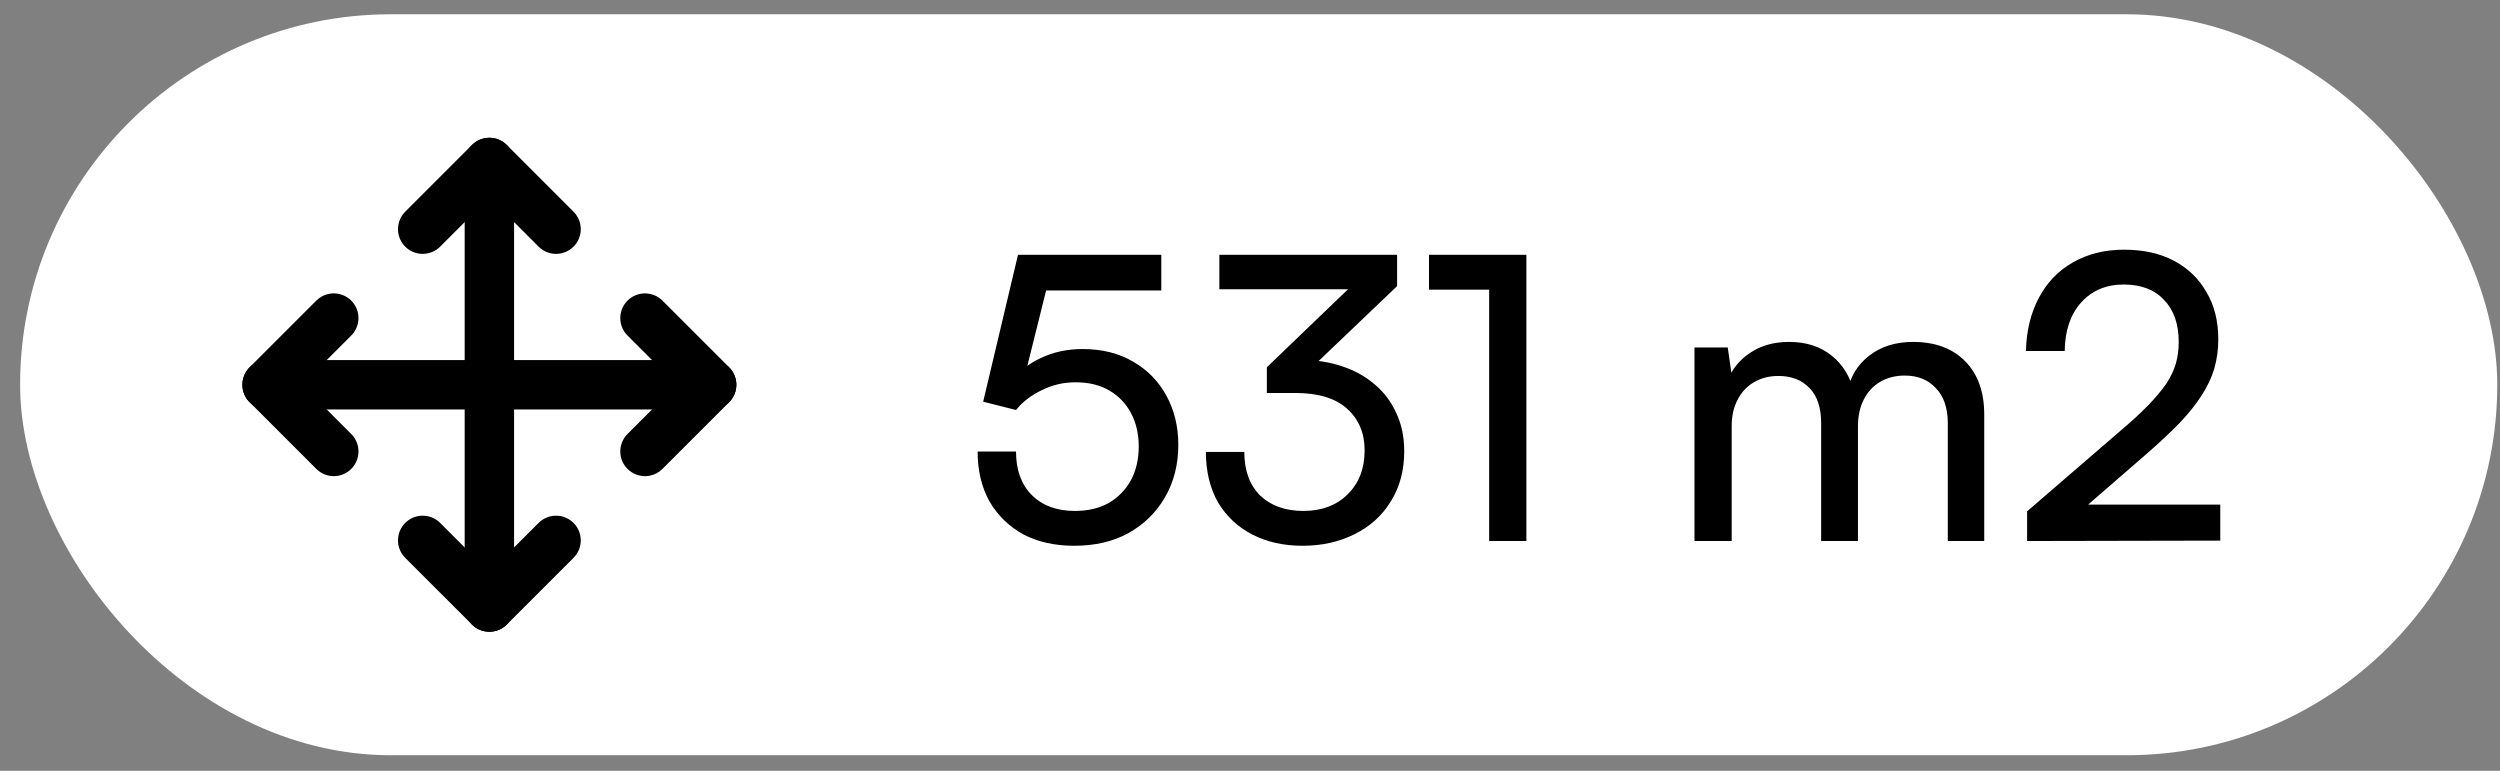 <?xml version="1.0" encoding="UTF-8"?> <svg xmlns="http://www.w3.org/2000/svg" width="120" height="37" viewBox="0 0 120 37" fill="none"><rect x="0" y="0" width="120" height="37" fill="#808080" stroke="none"/><rect x="0.965" y="0.686" width="118.904" height="35.565" rx="17.782" fill="white"></rect><path d="M16.021 15.268L12.82 18.468L16.021 21.669" stroke="black" stroke-width="2.371" stroke-linecap="round" stroke-linejoin="round"></path><path d="M20.289 11L23.49 7.799L26.691 11" stroke="black" stroke-width="2.371" stroke-linecap="round" stroke-linejoin="round"></path><path d="M26.691 25.938L23.49 29.138L20.289 25.938" stroke="black" stroke-width="2.371" stroke-linecap="round" stroke-linejoin="round"></path><path d="M30.959 15.268L34.16 18.468L30.959 21.669" stroke="black" stroke-width="2.371" stroke-linecap="round" stroke-linejoin="round"></path><path d="M12.82 18.469H34.159" stroke="black" stroke-width="2.371" stroke-linecap="round" stroke-linejoin="round"></path><path d="M23.49 7.799V29.138" stroke="black" stroke-width="2.371" stroke-linecap="round" stroke-linejoin="round"></path><path d="M51.562 26.197C50.624 26.197 49.807 26.013 49.111 25.646C48.427 25.266 47.888 24.74 47.496 24.069C47.116 23.385 46.926 22.587 46.926 21.675H48.769C48.769 22.561 49.022 23.258 49.529 23.765C50.035 24.271 50.726 24.525 51.6 24.525C52.22 24.525 52.759 24.398 53.215 24.145C53.671 23.879 54.025 23.518 54.279 23.062C54.532 22.593 54.659 22.048 54.659 21.428C54.659 20.832 54.538 20.307 54.298 19.851C54.057 19.382 53.709 19.015 53.253 18.749C52.809 18.483 52.265 18.35 51.619 18.35C51.049 18.35 50.51 18.476 50.004 18.73C49.497 18.97 49.085 19.287 48.769 19.68L47.192 19.281L48.864 12.232H55.742V13.942H49.548L50.403 13.182L49.13 18.293L48.503 18.426C48.857 17.881 49.339 17.469 49.947 17.191C50.555 16.899 51.226 16.754 51.961 16.754C52.898 16.754 53.709 16.956 54.393 17.362C55.077 17.754 55.609 18.299 55.989 18.996C56.369 19.692 56.559 20.478 56.559 21.352C56.559 22.302 56.343 23.144 55.913 23.879C55.495 24.601 54.912 25.171 54.165 25.589C53.43 25.994 52.562 26.197 51.562 26.197ZM67.061 13.733L62.026 18.54L60.809 17.628L65.674 12.954L65.579 13.885H58.529V12.232H67.061V13.733ZM62.178 18.863H60.809V17.628C61.025 17.488 61.291 17.4 61.608 17.362C61.937 17.311 62.254 17.286 62.557 17.286C63.229 17.286 63.856 17.387 64.439 17.59C65.021 17.78 65.534 18.065 65.978 18.445C66.433 18.825 66.782 19.287 67.022 19.832C67.276 20.364 67.403 20.972 67.403 21.656C67.403 22.58 67.187 23.385 66.757 24.069C66.338 24.753 65.756 25.278 65.008 25.646C64.274 26.013 63.444 26.197 62.52 26.197C61.62 26.197 60.822 26.019 60.126 25.665C59.429 25.31 58.878 24.797 58.472 24.126C58.08 23.442 57.883 22.631 57.883 21.694H59.727C59.727 22.58 59.98 23.277 60.486 23.784C61.006 24.278 61.696 24.525 62.557 24.525C63.444 24.525 64.153 24.259 64.686 23.727C65.23 23.195 65.502 22.492 65.502 21.618C65.502 20.794 65.224 20.129 64.666 19.623C64.109 19.116 63.279 18.863 62.178 18.863ZM71.48 13.904H68.592V12.232H73.266V25.969H71.48V13.904ZM83.121 25.969H81.335V16.678H82.931L83.178 18.388L82.95 18.236C83.14 17.716 83.488 17.286 83.995 16.944C84.514 16.589 85.141 16.412 85.876 16.412C86.699 16.412 87.383 16.633 87.928 17.077C88.473 17.52 88.827 18.109 88.992 18.844H88.669C88.796 18.109 89.144 17.52 89.714 17.077C90.284 16.633 90.987 16.412 91.823 16.412C92.887 16.412 93.723 16.722 94.331 17.343C94.939 17.963 95.243 18.812 95.243 19.889V25.969H93.495V20.326C93.495 19.591 93.305 19.027 92.925 18.635C92.558 18.229 92.057 18.027 91.424 18.027C90.981 18.027 90.588 18.128 90.246 18.331C89.917 18.521 89.657 18.799 89.467 19.167C89.277 19.534 89.182 19.965 89.182 20.459V25.969H87.415V20.307C87.415 19.572 87.231 19.015 86.864 18.635C86.497 18.242 85.996 18.046 85.363 18.046C84.92 18.046 84.527 18.147 84.185 18.35C83.856 18.54 83.596 18.818 83.406 19.186C83.216 19.54 83.121 19.965 83.121 20.459V25.969ZM106.573 25.95L97.301 25.969V24.544L101.728 20.725C102.285 20.256 102.747 19.832 103.115 19.452C103.482 19.072 103.773 18.723 103.989 18.407C104.204 18.077 104.356 17.754 104.445 17.438C104.533 17.121 104.578 16.779 104.578 16.412C104.578 15.55 104.343 14.879 103.875 14.398C103.419 13.904 102.773 13.657 101.937 13.657C101.088 13.657 100.404 13.948 99.885 14.531C99.378 15.101 99.118 15.873 99.106 16.849H97.244C97.269 15.873 97.478 15.018 97.871 14.284C98.263 13.549 98.808 12.985 99.505 12.593C100.214 12.187 101.031 11.985 101.956 11.985C102.88 11.985 103.678 12.162 104.35 12.517C105.021 12.871 105.54 13.372 105.908 14.018C106.288 14.651 106.478 15.411 106.478 16.298C106.478 16.779 106.414 17.241 106.288 17.685C106.161 18.115 105.958 18.546 105.68 18.977C105.414 19.395 105.065 19.832 104.635 20.288C104.204 20.731 103.685 21.219 103.077 21.751L99.486 24.867L98.859 24.221H106.573V25.95Z" fill="black"></path></svg> 